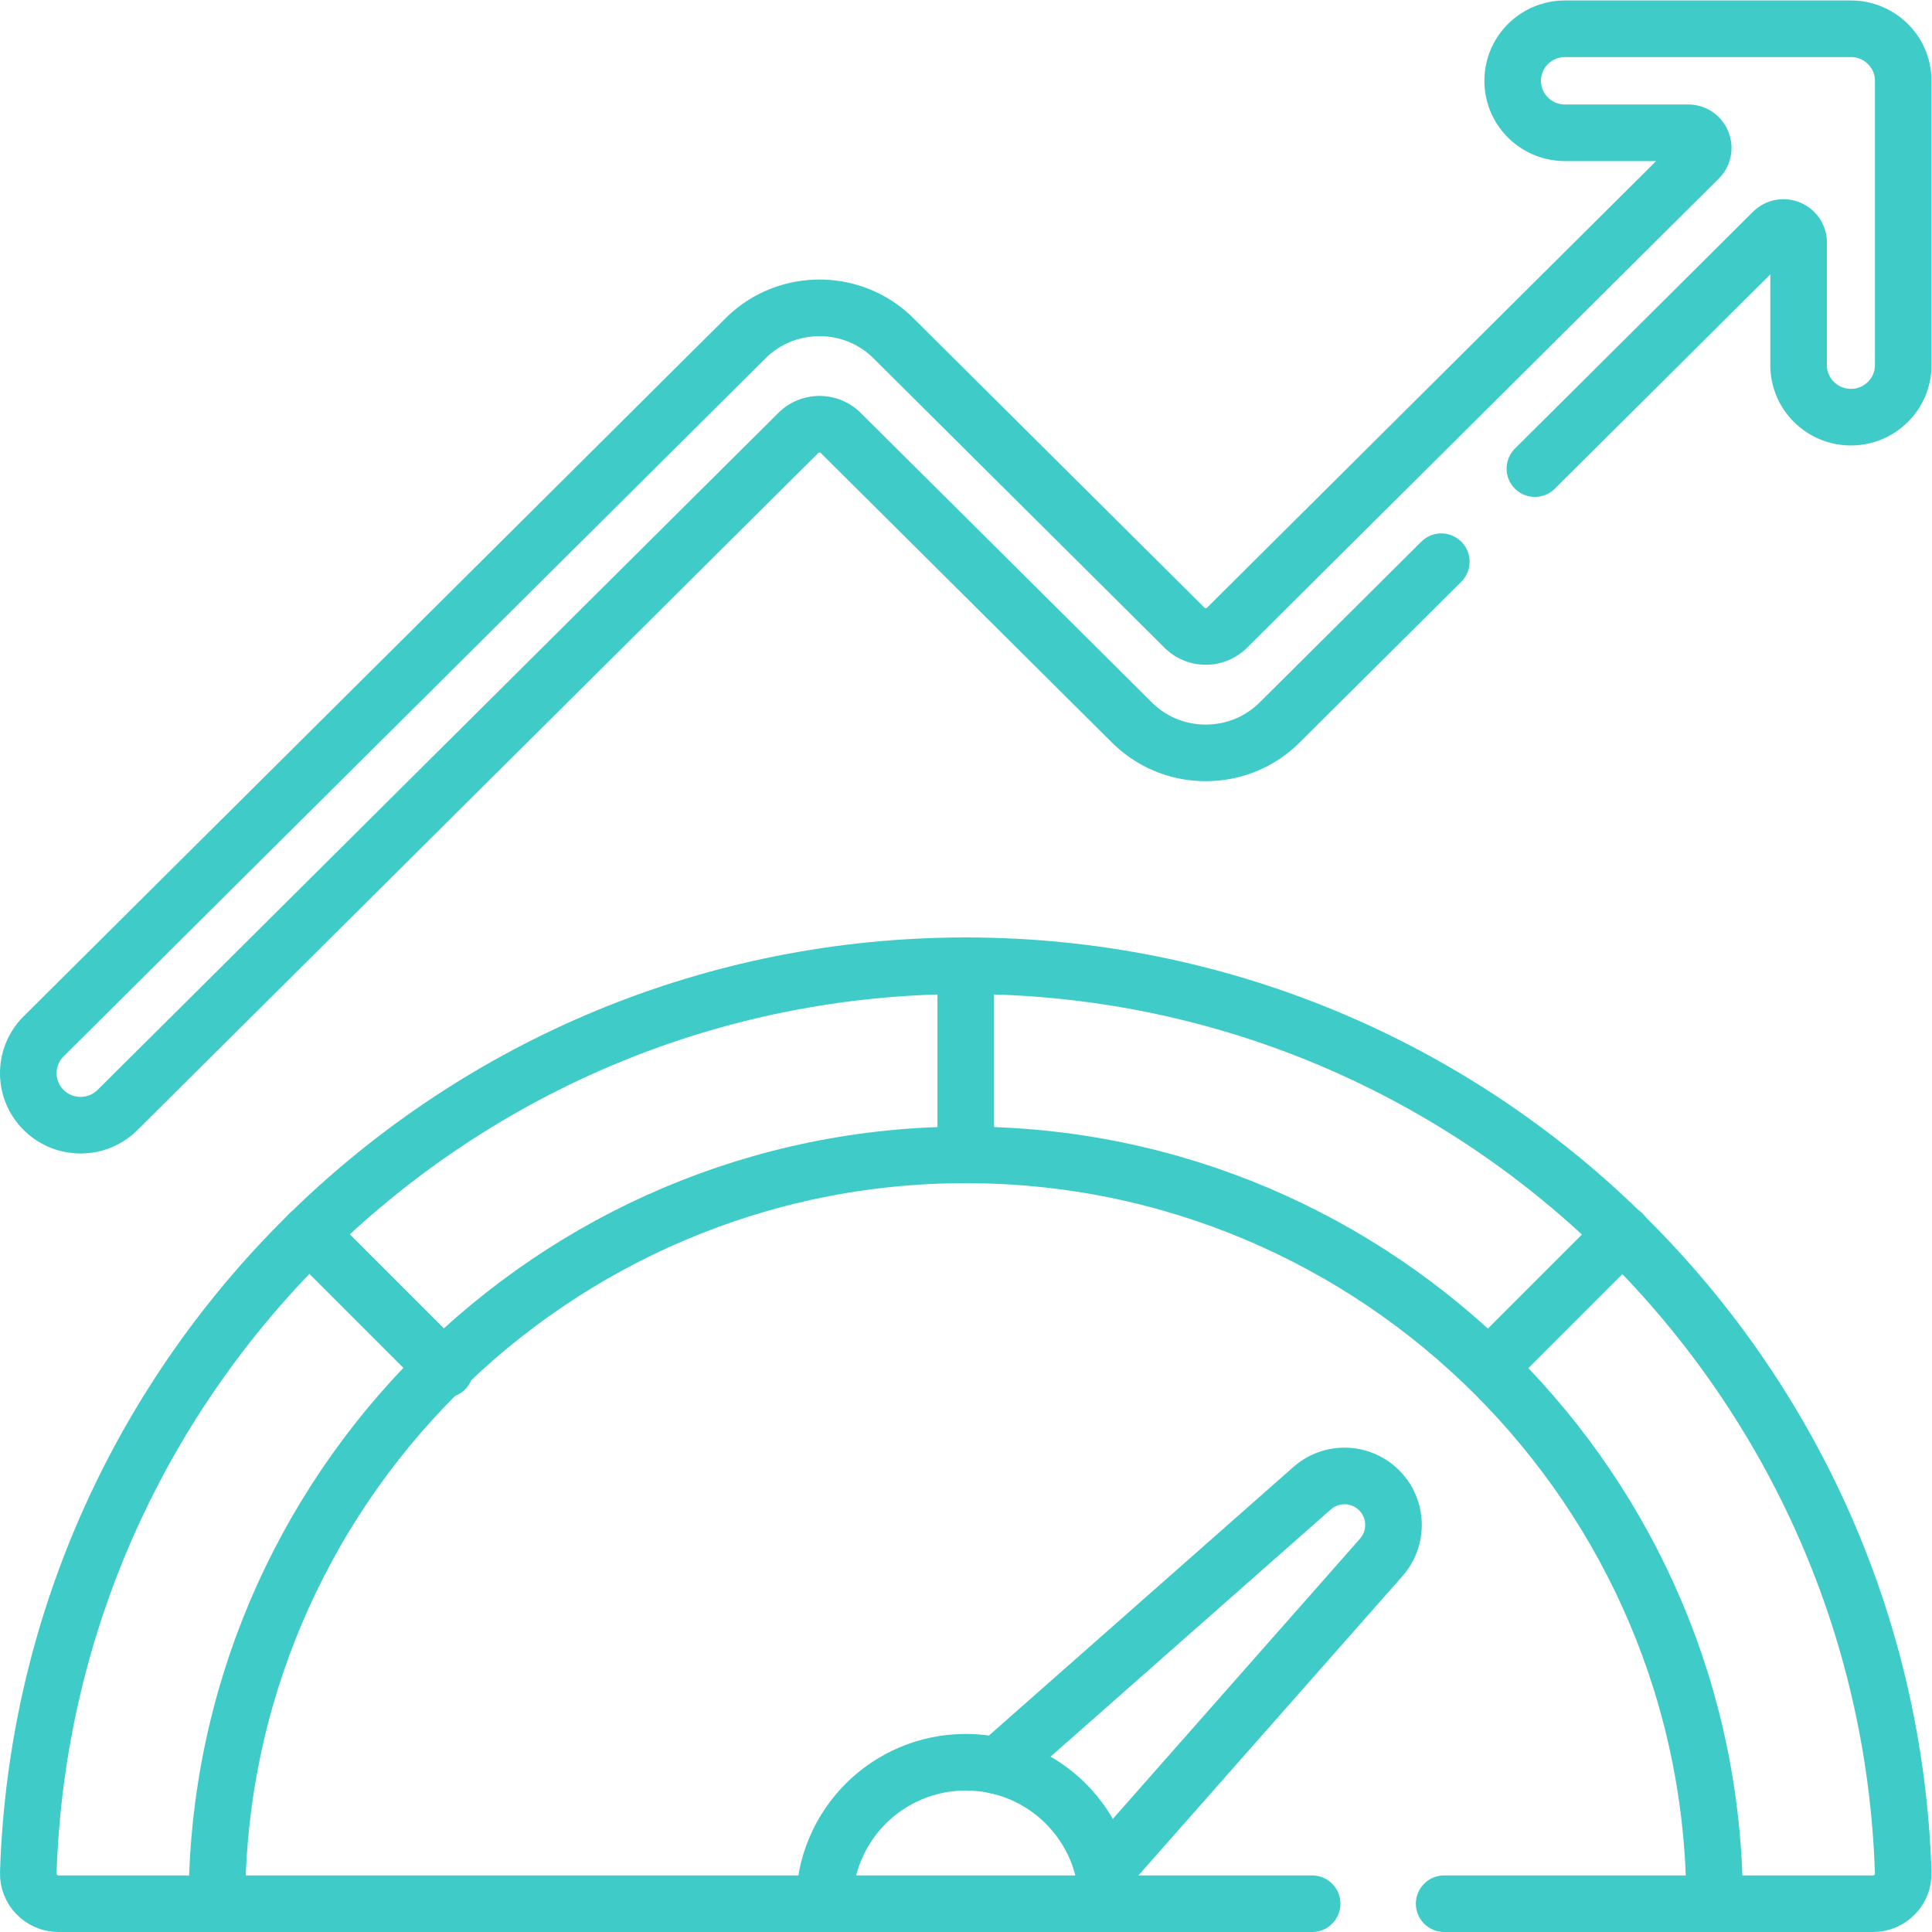 <svg xmlns="http://www.w3.org/2000/svg" version="1.1" xmlns:xlink="http://www.w3.org/1999/xlink" width="512" height="512" x="0" y="0" viewBox="0 0 682.667 682.667" style="enable-background:new 0 0 512 512" xml:space="preserve" class=""><g><defs><clipPath id="a" clipPathUnits="userSpaceOnUse"><path d="M0 512h512V0H0Z" fill="#3fcbc8" opacity="1" data-original="#000000"></path></clipPath></defs><path d="m0 0-35.514-35.514" style="stroke-width:15;stroke-linecap:round;stroke-linejoin:round;stroke-miterlimit:10;stroke-dasharray:none;stroke-opacity:1" transform="matrix(1.333 0 0 -1.333 573.395 435.939)" fill="none" stroke="#3fcbc8" stroke-width="15" stroke-linecap="round" stroke-linejoin="round" stroke-miterlimit="10" stroke-dasharray="none" stroke-opacity="" data-original="#000000" opacity="1" class=""></path><path d="m0 0-35.972 35.973" style="stroke-width:15;stroke-linecap:round;stroke-linejoin:round;stroke-miterlimit:10;stroke-dasharray:none;stroke-opacity:1" transform="matrix(1.333 0 0 -1.333 157.234 483.901)" fill="none" stroke="#3fcbc8" stroke-width="15" stroke-linecap="round" stroke-linejoin="round" stroke-miterlimit="10" stroke-dasharray="none" stroke-opacity="" data-original="#000000" opacity="1" class=""></path><g clip-path="url(#a)" transform="matrix(1.333 0 0 -1.333 0 682.667)"><path d="M0 0h113.681c4.5 0 8.149 3.71 8.009 8.21-4.33 133.51-113.94 240.42-248.5 240.42S-370.979 141.72-375.31 8.21c-.14-4.5 3.51-8.21 8.01-8.21H-35" style="stroke-width:15;stroke-linecap:round;stroke-linejoin:round;stroke-miterlimit:10;stroke-dasharray:none;stroke-opacity:1" transform="translate(382.81 7.5)" fill="none" stroke="#3fcbc8" stroke-width="15" stroke-linecap="round" stroke-linejoin="round" stroke-miterlimit="10" stroke-dasharray="none" stroke-opacity="" data-original="#000000" opacity="1" class=""></path><path d="M0 0c0 109.45 89.05 198.5 198.5 198.5S397 109.45 397 0" style="stroke-width:15;stroke-linecap:round;stroke-linejoin:round;stroke-miterlimit:10;stroke-dasharray:none;stroke-opacity:1" transform="translate(57.5 7.5)" fill="none" stroke="#3fcbc8" stroke-width="15" stroke-linecap="round" stroke-linejoin="round" stroke-miterlimit="10" stroke-dasharray="none" stroke-opacity="" data-original="#000000" opacity="1" class=""></path><path d="m0 0 83.41 73.57c5.141 4.54 12.931 4.3 17.78-.549a12.936 12.936 0 0 0 3.8-9.18c0-3.07-1.08-6.141-3.25-8.601L28.17-28.17" style="stroke-width:15;stroke-linecap:round;stroke-linejoin:round;stroke-miterlimit:10;stroke-dasharray:none;stroke-opacity:1" transform="translate(264.39 44.06)" fill="none" stroke="#3fcbc8" stroke-width="15" stroke-linecap="round" stroke-linejoin="round" stroke-miterlimit="10" stroke-dasharray="none" stroke-opacity="" data-original="#000000" opacity="1" class=""></path><path d="M0 0v-50" style="stroke-width:15;stroke-linecap:round;stroke-linejoin:round;stroke-miterlimit:10;stroke-dasharray:none;stroke-opacity:1" transform="translate(256 256)" fill="none" stroke="#3fcbc8" stroke-width="15" stroke-linecap="round" stroke-linejoin="round" stroke-miterlimit="10" stroke-dasharray="none" stroke-opacity="" data-original="#000000" opacity="1" class=""></path><path d="M0 0c0 20.71 16.79 37.5 37.5 37.5S75 20.71 75 0" style="stroke-width:15;stroke-linecap:round;stroke-linejoin:round;stroke-miterlimit:10;stroke-dasharray:none;stroke-opacity:1" transform="translate(218.5 7.5)" fill="none" stroke="#3fcbc8" stroke-width="15" stroke-linecap="round" stroke-linejoin="round" stroke-miterlimit="10" stroke-dasharray="none" stroke-opacity="" data-original="#000000" opacity="1" class=""></path><path d="m0 0 63.08 62.74c2.53 2.51 6.819.72 6.819-2.841V27.43c0-7.62 6.211-13.79 13.871-13.79 7.65 0 13.86 6.17 13.86 13.79v75.37c0 7.62-6.21 13.79-13.86 13.79H7.97c-7.65 0-13.86-6.17-13.86-13.79 0-7.611 6.21-13.78 13.86-13.78H40.6c3.57 0 5.36-4.32 2.83-6.84L-81.61-42.17a8.001 8.001 0 0 0-11.28 0l-77.14 76.72c-10.81 10.75-28.4 10.75-39.21 0L-395.31-150.5c-5.41-5.391-5.41-14.12 0-19.5 2.71-2.69 6.26-4.04 9.8-4.04 3.55 0 7.1 1.35 9.81 4.04L-195.27 9.439a8.001 8.001 0 0 0 11.28 0l77.139-76.71c5.231-5.209 12.201-8.08 19.601-8.08 7.41 0 14.37 2.871 19.61 8.08l42.82 42.591" style="stroke-width:15;stroke-linecap:round;stroke-linejoin:round;stroke-miterlimit:10;stroke-dasharray:none;stroke-opacity:1" transform="translate(406.87 387.91)" fill="none" stroke="#3fcbc8" stroke-width="15" stroke-linecap="round" stroke-linejoin="round" stroke-miterlimit="10" stroke-dasharray="none" stroke-opacity="" data-original="#000000" opacity="1" class=""></path></g></g></svg>